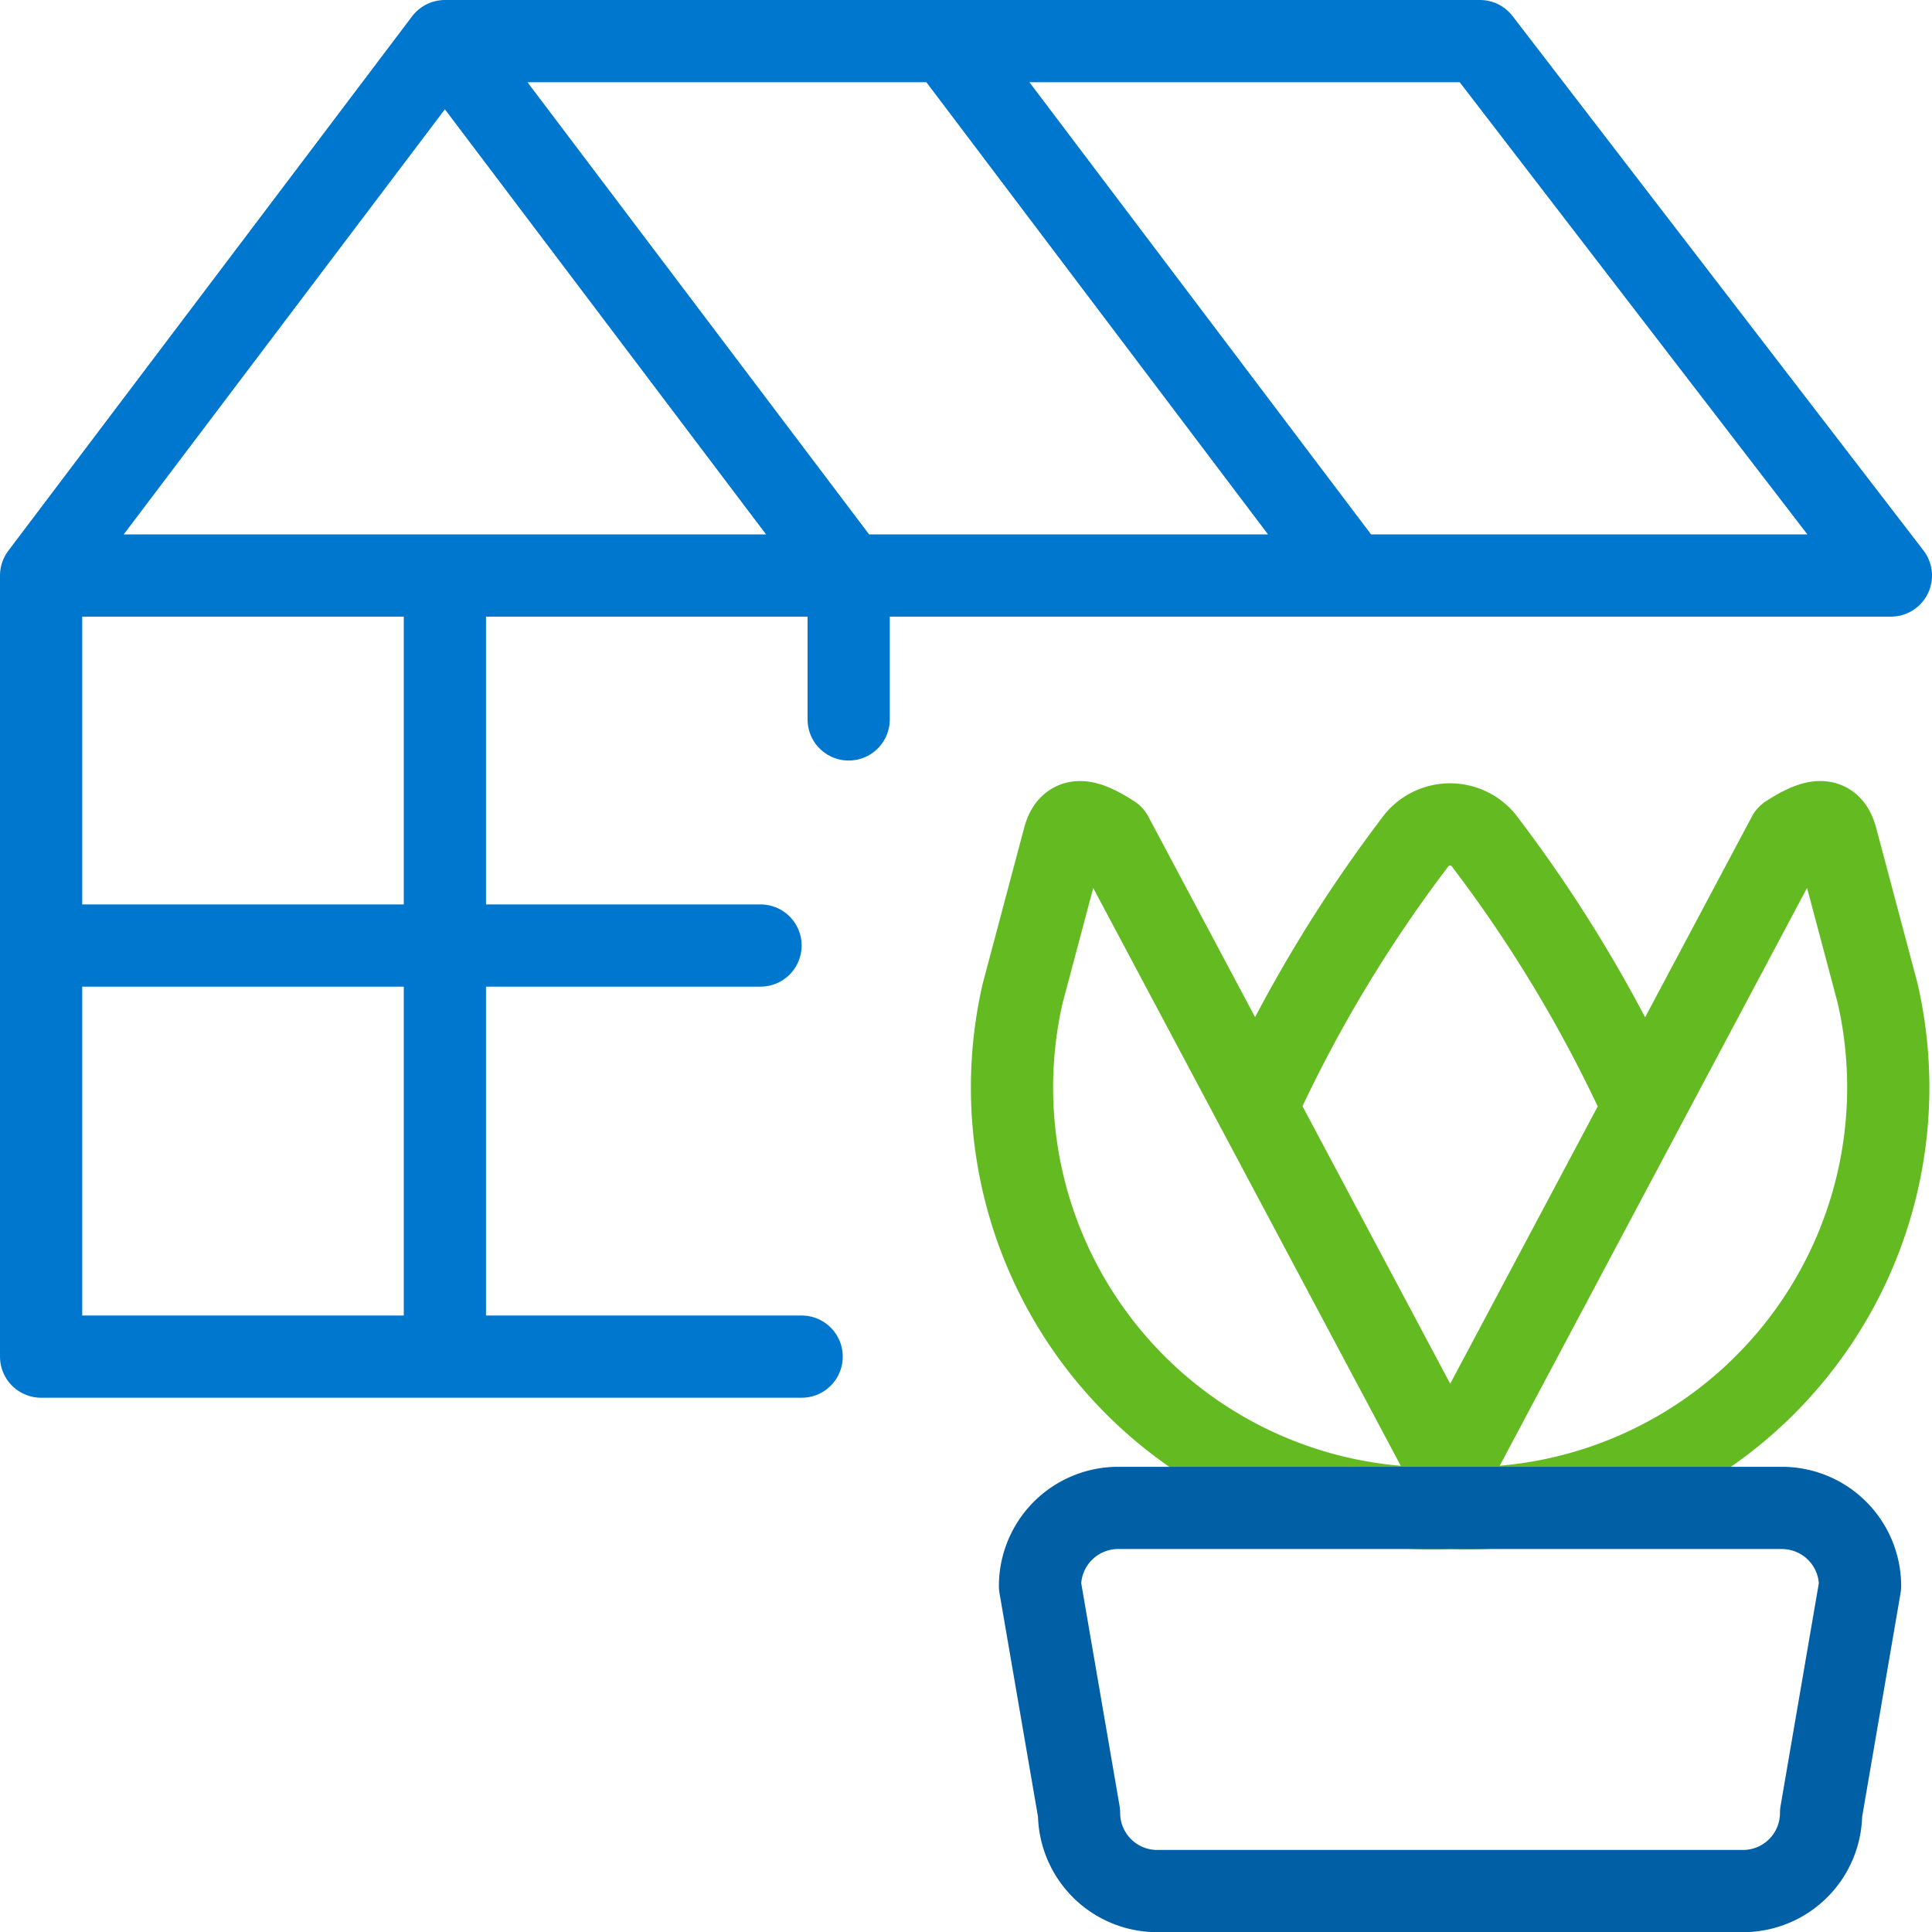 <svg xmlns="http://www.w3.org/2000/svg" viewBox="0 0 46.996 47">
  <path fill="none" stroke="#64bb21" stroke-linecap="round" stroke-linejoin="round" stroke-width="2" d="M30.566 26.941a33.82 33.82 0 0 1 3.902-6.515 1.057 1.057 0 0 1 1.61 0 33.83 33.83 0 0 1 3.902 6.515m-5.178 9.74 8.696-16.35c.726-.47 1.042-.438 1.176.073l1 3.76a10.238 10.238 0 0 1-10.4 12.515h-.472zm.95 0L27.05 20.332c-.724-.47-1.04-.438-1.174.073l-1 3.76a10.236 10.236 0 0 0 10.4 12.515h.476z"/>
  <path fill="none" stroke="#005fa5" stroke-linecap="round" stroke-linejoin="round" stroke-width="2" d="M42.394 46H28.148a1.9 1.9 0 0 1-1.9-1.9l-.95-5.52a1.902 1.902 0 0 1 1.9-1.9h16.146a1.902 1.902 0 0 1 1.902 1.9l-.948 5.52a1.899 1.899 0 0 1-1.904 1.9Z"/>
  <path fill="none" stroke="#0077ce" stroke-linecap="round" stroke-linejoin="round" stroke-width="2" d="M10.822 1H36l9.996 13H17M10.822 1 1 14m9.822-13 9.822 13M1 14h19.644M1 14v19h18.5m1.144-19v3.5M1 23h17.5m-7.678-8v18m12.21-32 9.822 13"/>
</svg>
